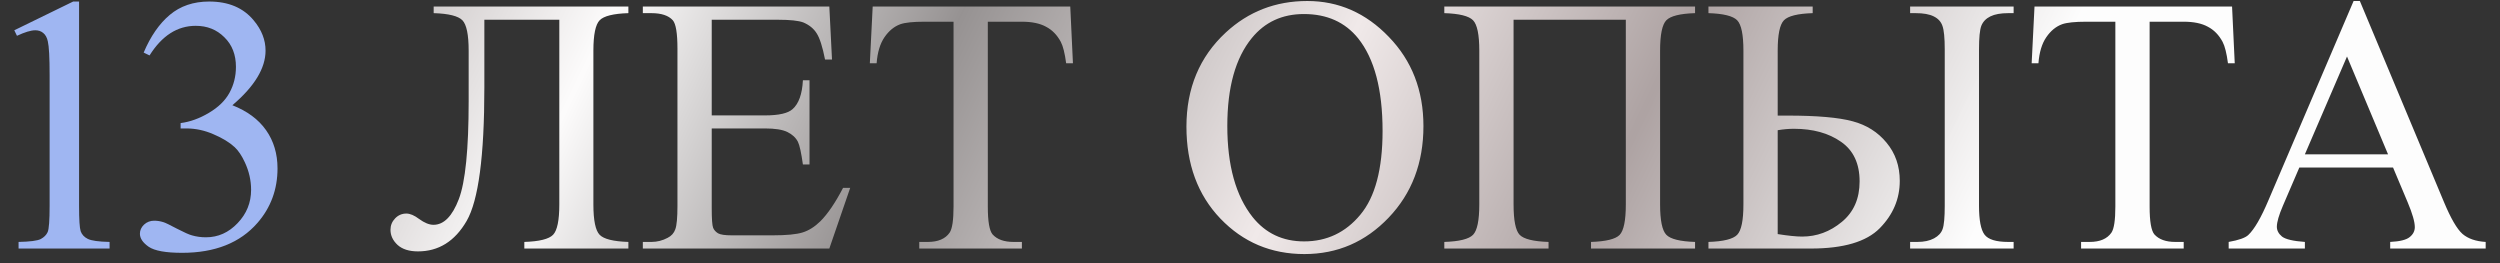 <?xml version="1.0" encoding="UTF-8"?> <svg xmlns="http://www.w3.org/2000/svg" width="171" height="18" viewBox="0 0 171 18" fill="none"><rect x="0" y="0" width="171" height="18" fill="#333333" stroke="none"/> <path d="M0.977 2.071L5.005 0.105H5.408V14.082C5.408 15.01 5.444 15.588 5.518 15.816C5.599 16.044 5.762 16.219 6.006 16.341C6.25 16.463 6.746 16.532 7.495 16.548V17H1.27V16.548C2.051 16.532 2.555 16.467 2.783 16.353C3.011 16.231 3.17 16.072 3.259 15.877C3.349 15.674 3.394 15.075 3.394 14.082V5.147C3.394 3.943 3.353 3.169 3.271 2.828C3.215 2.567 3.109 2.376 2.954 2.254C2.808 2.132 2.629 2.071 2.417 2.071C2.116 2.071 1.697 2.197 1.16 2.449L0.977 2.071ZM9.827 3.597C10.299 2.482 10.893 1.623 11.609 1.021C12.333 0.411 13.232 0.105 14.307 0.105C15.633 0.105 16.65 0.537 17.358 1.399C17.895 2.042 18.164 2.73 18.164 3.462C18.164 4.667 17.407 5.912 15.894 7.198C16.911 7.597 17.68 8.166 18.201 8.907C18.721 9.647 18.982 10.518 18.982 11.519C18.982 12.951 18.526 14.192 17.615 15.242C16.427 16.609 14.705 17.293 12.451 17.293C11.336 17.293 10.575 17.155 10.168 16.878C9.77 16.601 9.57 16.304 9.57 15.987C9.57 15.751 9.664 15.543 9.851 15.364C10.046 15.185 10.278 15.096 10.547 15.096C10.75 15.096 10.958 15.128 11.169 15.193C11.308 15.234 11.621 15.385 12.109 15.645C12.598 15.897 12.935 16.048 13.123 16.097C13.424 16.186 13.745 16.231 14.087 16.231C14.917 16.231 15.637 15.909 16.248 15.267C16.866 14.624 17.175 13.863 17.175 12.984C17.175 12.341 17.033 11.714 16.748 11.104C16.537 10.648 16.305 10.302 16.052 10.066C15.702 9.741 15.222 9.448 14.612 9.188C14.002 8.919 13.379 8.785 12.744 8.785H12.354V8.418C12.996 8.337 13.639 8.105 14.282 7.723C14.933 7.34 15.405 6.88 15.698 6.343C15.991 5.806 16.138 5.216 16.138 4.573C16.138 3.735 15.873 3.06 15.344 2.547C14.823 2.026 14.172 1.766 13.391 1.766C12.13 1.766 11.076 2.441 10.229 3.792L9.827 3.597Z" fill="#9FB6F2"></path> <path d="M38.257 1.351H33.13V5.989C33.13 10.669 32.727 13.708 31.921 15.108C31.116 16.5 30.005 17.195 28.589 17.195C27.987 17.195 27.523 17.049 27.197 16.756C26.872 16.455 26.709 16.109 26.709 15.718C26.709 15.417 26.815 15.157 27.026 14.937C27.238 14.717 27.494 14.607 27.795 14.607C28.048 14.607 28.337 14.729 28.662 14.974C29.028 15.242 29.358 15.377 29.651 15.377C30.359 15.377 30.937 14.79 31.384 13.619C31.832 12.439 32.056 10.209 32.056 6.929V3.462C32.056 2.372 31.913 1.68 31.628 1.387C31.344 1.094 30.689 0.931 29.663 0.899V0.447H42.981V0.899C41.956 0.931 41.3 1.094 41.016 1.387C40.731 1.68 40.588 2.372 40.588 3.462V13.985C40.588 15.075 40.731 15.767 41.016 16.06C41.3 16.353 41.956 16.516 42.981 16.548V17H35.864V16.548C36.89 16.516 37.545 16.353 37.83 16.06C38.114 15.767 38.257 15.075 38.257 13.985V1.351ZM48.682 1.351V7.894H52.319C53.263 7.894 53.894 7.751 54.211 7.466C54.635 7.092 54.871 6.433 54.919 5.489H55.371V11.251H54.919C54.806 10.445 54.692 9.928 54.578 9.7C54.431 9.415 54.191 9.192 53.857 9.029C53.524 8.866 53.011 8.785 52.319 8.785H48.682V14.241C48.682 14.974 48.714 15.421 48.779 15.584C48.844 15.739 48.958 15.865 49.121 15.962C49.284 16.052 49.593 16.097 50.049 16.097H52.856C53.792 16.097 54.472 16.032 54.895 15.901C55.318 15.771 55.725 15.515 56.116 15.132C56.62 14.628 57.137 13.867 57.666 12.85H58.154L56.726 17H43.97V16.548H44.556C44.946 16.548 45.317 16.455 45.666 16.268C45.927 16.137 46.102 15.942 46.191 15.682C46.289 15.421 46.338 14.888 46.338 14.082V3.328C46.338 2.278 46.232 1.631 46.02 1.387C45.727 1.062 45.239 0.899 44.556 0.899H43.97V0.447H56.726L56.909 4.073H56.433C56.262 3.202 56.071 2.604 55.859 2.278C55.656 1.953 55.351 1.705 54.944 1.534C54.618 1.412 54.045 1.351 53.223 1.351H48.682ZM73.206 0.447L73.389 4.329H72.925C72.835 3.646 72.713 3.157 72.559 2.864C72.306 2.392 71.969 2.046 71.545 1.827C71.13 1.599 70.581 1.485 69.897 1.485H67.566V14.131C67.566 15.149 67.676 15.783 67.895 16.036C68.205 16.377 68.681 16.548 69.324 16.548H69.897V17H62.878V16.548H63.464C64.164 16.548 64.661 16.337 64.954 15.914C65.133 15.653 65.222 15.059 65.222 14.131V1.485H63.232C62.459 1.485 61.91 1.542 61.584 1.656C61.161 1.81 60.799 2.107 60.498 2.547C60.197 2.986 60.018 3.58 59.961 4.329H59.497L59.692 0.447H73.206ZM89.416 0.069C91.565 0.069 93.424 0.887 94.995 2.522C96.574 4.15 97.363 6.185 97.363 8.626C97.363 11.141 96.57 13.228 94.983 14.888C93.396 16.548 91.475 17.378 89.221 17.378C86.942 17.378 85.026 16.569 83.472 14.949C81.925 13.33 81.152 11.234 81.152 8.663C81.152 6.034 82.047 3.89 83.838 2.229C85.392 0.789 87.252 0.069 89.416 0.069ZM89.185 0.96C87.704 0.96 86.515 1.509 85.62 2.608C84.505 3.975 83.948 5.977 83.948 8.614C83.948 11.316 84.526 13.395 85.681 14.852C86.568 15.958 87.74 16.512 89.197 16.512C90.751 16.512 92.033 15.905 93.042 14.693C94.059 13.48 94.568 11.568 94.568 8.956C94.568 6.124 94.01 4.012 92.895 2.62C92 1.513 90.763 0.96 89.185 0.96ZM111.206 1.351H103.528V13.985C103.528 15.075 103.666 15.767 103.943 16.06C104.228 16.353 104.887 16.516 105.92 16.548V17H98.791V16.548C99.817 16.516 100.472 16.353 100.757 16.06C101.042 15.767 101.184 15.075 101.184 13.985V3.462C101.184 2.372 101.042 1.68 100.757 1.387C100.472 1.094 99.817 0.931 98.791 0.899V0.447H115.942V0.899C114.917 0.931 114.262 1.094 113.977 1.387C113.692 1.68 113.55 2.372 113.55 3.462V13.985C113.55 15.075 113.692 15.767 113.977 16.06C114.262 16.353 114.917 16.516 115.942 16.548V17H108.826V16.548C109.843 16.516 110.494 16.357 110.779 16.072C111.064 15.779 111.206 15.084 111.206 13.985V1.351ZM121.594 7.906H122.253C124.28 7.906 125.769 8.036 126.721 8.296C127.673 8.549 128.446 9.037 129.041 9.761C129.643 10.486 129.944 11.356 129.944 12.373C129.944 13.602 129.488 14.681 128.577 15.608C127.665 16.536 126.095 17 123.865 17H116.858V16.548C117.883 16.516 118.538 16.353 118.823 16.06C119.108 15.767 119.25 15.075 119.25 13.985V3.462C119.25 2.372 119.108 1.68 118.823 1.387C118.538 1.094 117.883 0.931 116.858 0.899V0.447H123.987V0.899C122.961 0.931 122.306 1.094 122.021 1.387C121.737 1.68 121.594 2.372 121.594 3.462V7.906ZM121.594 16.011C122.31 16.125 122.868 16.182 123.267 16.182C124.268 16.182 125.171 15.848 125.977 15.181C126.79 14.514 127.197 13.59 127.197 12.41C127.197 11.19 126.774 10.286 125.928 9.7C125.081 9.106 124.007 8.809 122.705 8.809C122.339 8.809 121.969 8.842 121.594 8.907V16.011ZM137.732 16.548V17H130.652V16.548H131.14C131.604 16.548 131.986 16.467 132.288 16.304C132.589 16.141 132.784 15.93 132.874 15.669C132.971 15.409 133.02 14.876 133.02 14.07V3.377C133.02 2.588 132.967 2.05 132.861 1.766C132.764 1.481 132.564 1.265 132.263 1.119C131.97 0.972 131.559 0.899 131.03 0.899H130.652V0.447H137.732V0.899H137.366C136.853 0.899 136.446 0.972 136.145 1.119C135.844 1.265 135.636 1.481 135.522 1.766C135.417 2.042 135.364 2.579 135.364 3.377V14.07C135.364 15.055 135.49 15.714 135.742 16.048C135.994 16.381 136.536 16.548 137.366 16.548H137.732ZM152.673 0.447L152.856 4.329H152.393C152.303 3.646 152.181 3.157 152.026 2.864C151.774 2.392 151.436 2.046 151.013 1.827C150.598 1.599 150.049 1.485 149.365 1.485H147.034V14.131C147.034 15.149 147.144 15.783 147.363 16.036C147.673 16.377 148.149 16.548 148.792 16.548H149.365V17H142.346V16.548H142.932C143.632 16.548 144.128 16.337 144.421 15.914C144.6 15.653 144.69 15.059 144.69 14.131V1.485H142.7C141.927 1.485 141.378 1.542 141.052 1.656C140.629 1.81 140.267 2.107 139.966 2.547C139.665 2.986 139.486 3.58 139.429 4.329H138.965L139.16 0.447H152.673ZM163.684 11.458H157.275L156.152 14.07C155.876 14.713 155.737 15.193 155.737 15.511C155.737 15.763 155.855 15.987 156.091 16.182C156.335 16.369 156.856 16.491 157.654 16.548V17H152.441V16.548C153.133 16.426 153.581 16.268 153.784 16.072C154.199 15.682 154.659 14.888 155.164 13.692L160.986 0.069H161.414L167.175 13.838C167.639 14.945 168.058 15.665 168.433 15.999C168.815 16.325 169.344 16.508 170.02 16.548V17H163.489V16.548C164.148 16.516 164.591 16.406 164.819 16.219C165.055 16.032 165.173 15.804 165.173 15.535C165.173 15.177 165.011 14.611 164.685 13.838L163.684 11.458ZM163.342 10.555L160.535 3.865L157.654 10.555H163.342Z" fill="url(#paint0_linear_37_190)"></path> <defs> <linearGradient id="paint0_linear_37_190" x1="1.657" y1="-3.838" x2="117.501" y2="52.409" gradientUnits="userSpaceOnUse"> <stop stop-color="white"></stop> <stop offset="0.146" stop-color="#B5AEAE" stop-opacity="0.999"></stop> <stop offset="0.297" stop-color="#FDFCFC" stop-opacity="0.997"></stop> <stop offset="0.464" stop-color="#979393" stop-opacity="0.995"></stop> <stop offset="0.656" stop-color="#F2EBEB" stop-opacity="0.992"></stop> <stop offset="0.813" stop-color="#AFA4A4" stop-opacity="0.991"></stop> <stop offset="1" stop-color="white" stop-opacity="0.99"></stop> </linearGradient> </defs> </svg> 
